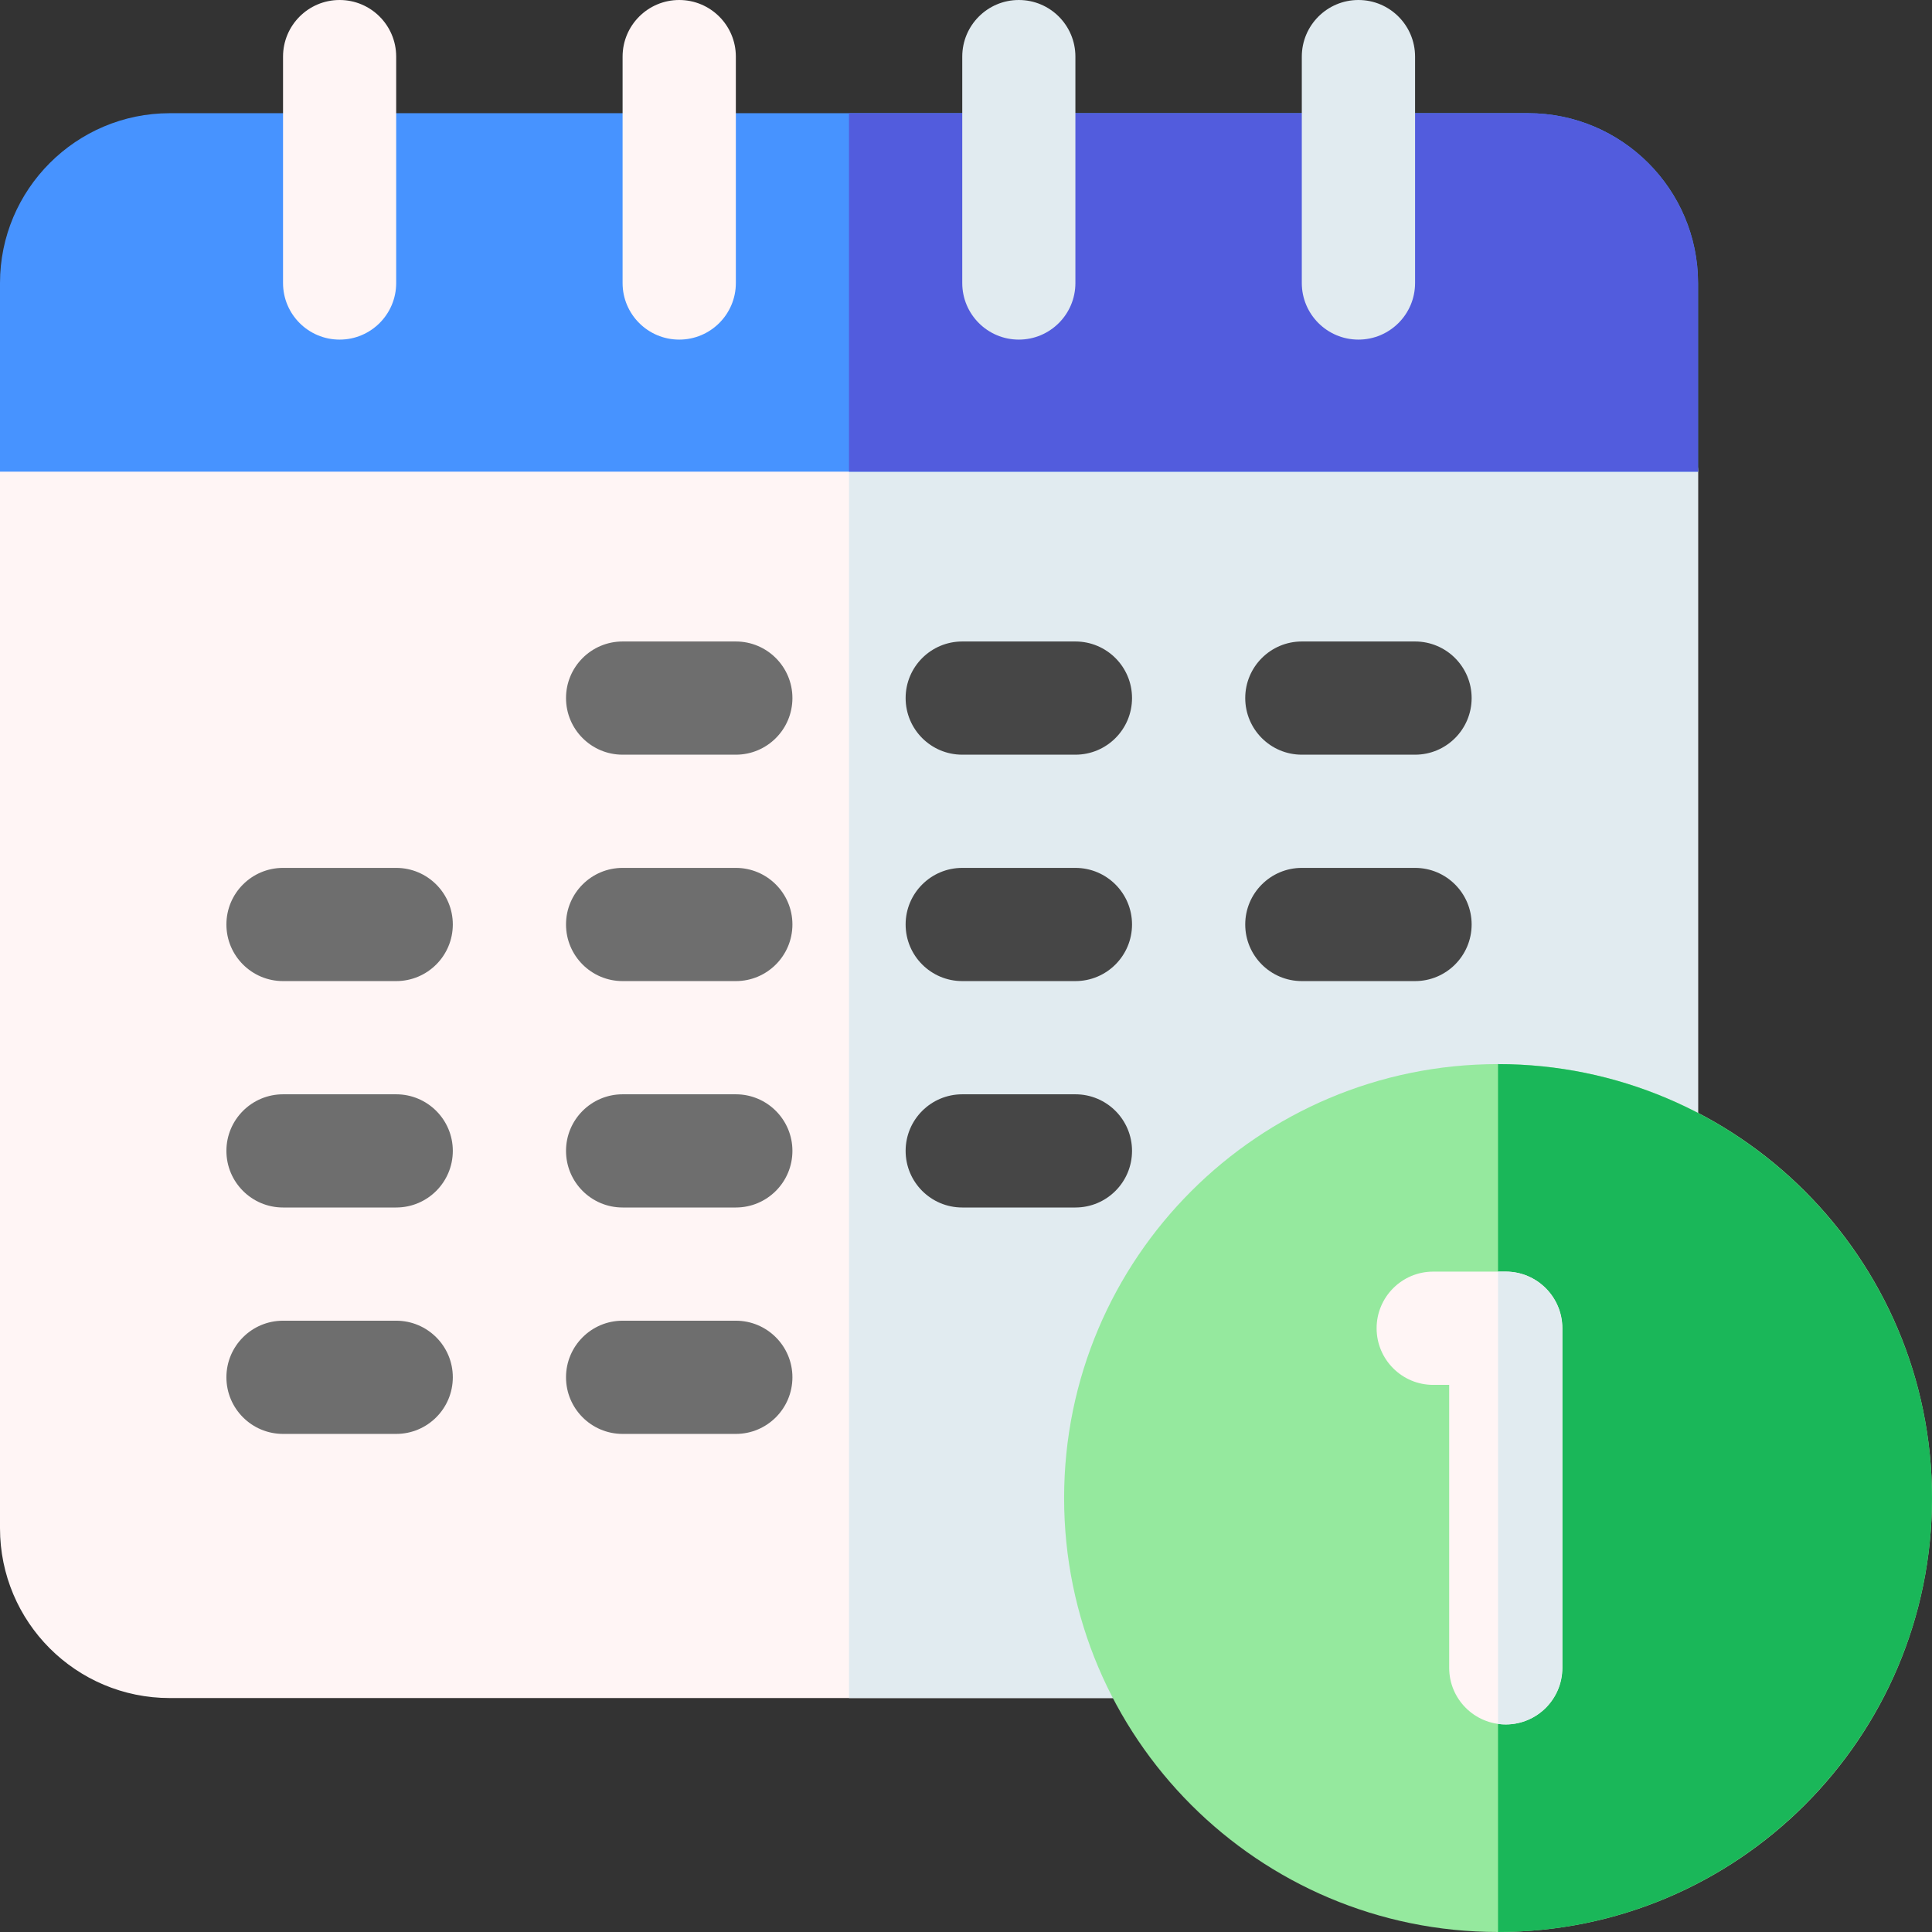 <svg width="32" height="32" viewBox="0 0 32 32" fill="none" xmlns="http://www.w3.org/2000/svg">
<rect x="0" y="0" width="32" height="32" fill="#333333" stroke="none"/>
<g clip-path="url(#clip0_983_14304)">
<path d="M0 25.312C0 26.866 1.259 28.125 2.812 28.125H27.188C27.705 28.125 28.125 27.705 28.125 27.188V7.812C28.125 7.295 27.705 6.875 27.188 6.875H0.938C0.42 6.875 0 7.295 0 7.812V25.312Z" fill="#FFF5F5"/>
<path d="M27.188 6.875H14.062V28.125H27.188C27.705 28.125 28.125 27.705 28.125 27.188V7.812C28.125 7.295 27.705 6.875 27.188 6.875Z" fill="#E1EBF0"/>
<path d="M25.312 1.875H2.812C1.262 1.875 0 3.137 0 4.688V7.812H28.125V4.688C28.125 3.137 26.863 1.875 25.312 1.875Z" fill="#4793FF"/>
<path d="M28.125 4.688C28.125 3.137 26.863 1.875 25.312 1.875H14.062V7.812H28.125V4.688Z" fill="#525CDD"/>
<path d="M22.5 5.625C21.982 5.625 21.562 5.205 21.562 4.688V0.938C21.562 0.42 21.982 0 22.5 0C23.018 0 23.438 0.42 23.438 0.938V4.688C23.438 5.205 23.018 5.625 22.5 5.625Z" fill="#E1EBF0"/>
<path d="M16.875 5.625C16.357 5.625 15.938 5.205 15.938 4.688V0.938C15.938 0.42 16.357 0 16.875 0C17.393 0 17.812 0.42 17.812 0.938V4.688C17.812 5.205 17.393 5.625 16.875 5.625Z" fill="#E1EBF0"/>
<path d="M11.25 5.625C10.732 5.625 10.312 5.205 10.312 4.688V0.938C10.312 0.42 10.732 0 11.25 0C11.768 0 12.188 0.42 12.188 0.938V4.688C12.188 5.205 11.768 5.625 11.25 5.625Z" fill="#FFF5F5"/>
<path d="M5.625 5.625C5.107 5.625 4.688 5.205 4.688 4.688V0.938C4.688 0.42 5.107 0 5.625 0C6.143 0 6.562 0.42 6.562 0.938V4.688C6.562 5.205 6.143 5.625 5.625 5.625Z" fill="#FFF5F5"/>
<path d="M12.188 12.5H10.312C9.795 12.5 9.375 12.08 9.375 11.562C9.375 11.045 9.795 10.625 10.312 10.625H12.188C12.705 10.625 13.125 11.045 13.125 11.562C13.125 12.08 12.705 12.5 12.188 12.5Z" fill="#6E6E6E"/>
<path d="M17.812 12.5H15.938C15.42 12.5 15 12.08 15 11.562C15 11.045 15.42 10.625 15.938 10.625H17.812C18.33 10.625 18.75 11.045 18.75 11.562C18.75 12.08 18.33 12.5 17.812 12.5Z" fill="#464646"/>
<path d="M23.438 12.5H21.562C21.045 12.5 20.625 12.08 20.625 11.562C20.625 11.045 21.045 10.625 21.562 10.625H23.438C23.955 10.625 24.375 11.045 24.375 11.562C24.375 12.08 23.955 12.5 23.438 12.5Z" fill="#464646"/>
<path d="M6.562 16.25H4.688C4.17 16.25 3.75 15.83 3.75 15.312C3.75 14.795 4.17 14.375 4.688 14.375H6.562C7.08 14.375 7.5 14.795 7.5 15.312C7.5 15.83 7.08 16.25 6.562 16.25Z" fill="#6E6E6E"/>
<path d="M12.188 16.25H10.312C9.795 16.25 9.375 15.83 9.375 15.312C9.375 14.795 9.795 14.375 10.312 14.375H12.188C12.705 14.375 13.125 14.795 13.125 15.312C13.125 15.83 12.705 16.25 12.188 16.25Z" fill="#6E6E6E"/>
<path d="M17.812 16.25H15.938C15.42 16.25 15 15.83 15 15.312C15 14.795 15.42 14.375 15.938 14.375H17.812C18.33 14.375 18.75 14.795 18.75 15.312C18.75 15.83 18.33 16.25 17.812 16.25Z" fill="#464646"/>
<path d="M23.438 16.25H21.562C21.045 16.25 20.625 15.83 20.625 15.312C20.625 14.795 21.045 14.375 21.562 14.375H23.438C23.955 14.375 24.375 14.795 24.375 15.312C24.375 15.83 23.955 16.25 23.438 16.25Z" fill="#464646"/>
<path d="M6.562 20H4.688C4.17 20 3.75 19.58 3.75 19.062C3.75 18.545 4.17 18.125 4.688 18.125H6.562C7.08 18.125 7.5 18.545 7.5 19.062C7.5 19.58 7.08 20 6.562 20Z" fill="#6E6E6E"/>
<path d="M12.188 20H10.312C9.795 20 9.375 19.58 9.375 19.062C9.375 18.545 9.795 18.125 10.312 18.125H12.188C12.705 18.125 13.125 18.545 13.125 19.062C13.125 19.58 12.705 20 12.188 20Z" fill="#6E6E6E"/>
<path d="M17.812 20H15.938C15.42 20 15 19.58 15 19.062C15 18.545 15.42 18.125 15.938 18.125H17.812C18.33 18.125 18.75 18.545 18.75 19.062C18.75 19.58 18.33 20 17.812 20Z" fill="#464646"/>
<path d="M6.562 23.75H4.688C4.17 23.75 3.75 23.33 3.75 22.812C3.75 22.295 4.17 21.875 4.688 21.875H6.562C7.08 21.875 7.5 22.295 7.5 22.812C7.5 23.33 7.08 23.75 6.562 23.75Z" fill="#6E6E6E"/>
<path d="M12.188 23.75H10.312C9.795 23.75 9.375 23.33 9.375 22.812C9.375 22.295 9.795 21.875 10.312 21.875H12.188C12.705 21.875 13.125 22.295 13.125 22.812C13.125 23.33 12.705 23.75 12.188 23.75Z" fill="#6E6E6E"/>
<path d="M24.812 32C28.782 32 32 28.782 32 24.812C32 20.843 28.782 17.625 24.812 17.625C20.843 17.625 17.625 20.843 17.625 24.812C17.625 28.782 20.843 32 24.812 32Z" fill="#95E99E"/>
<path d="M32 24.812C32 20.849 28.776 17.625 24.812 17.625V32C28.776 32 32 28.776 32 24.812Z" fill="#1AB759"/>
<path d="M24.941 28.562C24.423 28.562 24.003 28.143 24.003 27.625V22.938H23.738C23.221 22.938 22.801 22.518 22.801 22C22.801 21.482 23.221 21.062 23.738 21.062H24.941C25.458 21.062 25.878 21.482 25.878 22V27.625C25.878 28.143 25.458 28.562 24.941 28.562Z" fill="#FFF5F5"/>
<path d="M24.938 21.062H24.812V28.553C24.854 28.559 24.895 28.562 24.938 28.562C25.455 28.562 25.875 28.143 25.875 27.625V22C25.875 21.482 25.455 21.062 24.938 21.062Z" fill="#E1EBF0"/>
</g>
<defs>
<clipPath id="clip0_983_14304">
<rect width="32" height="32" fill="white"/>
</clipPath>
</defs>
</svg>

